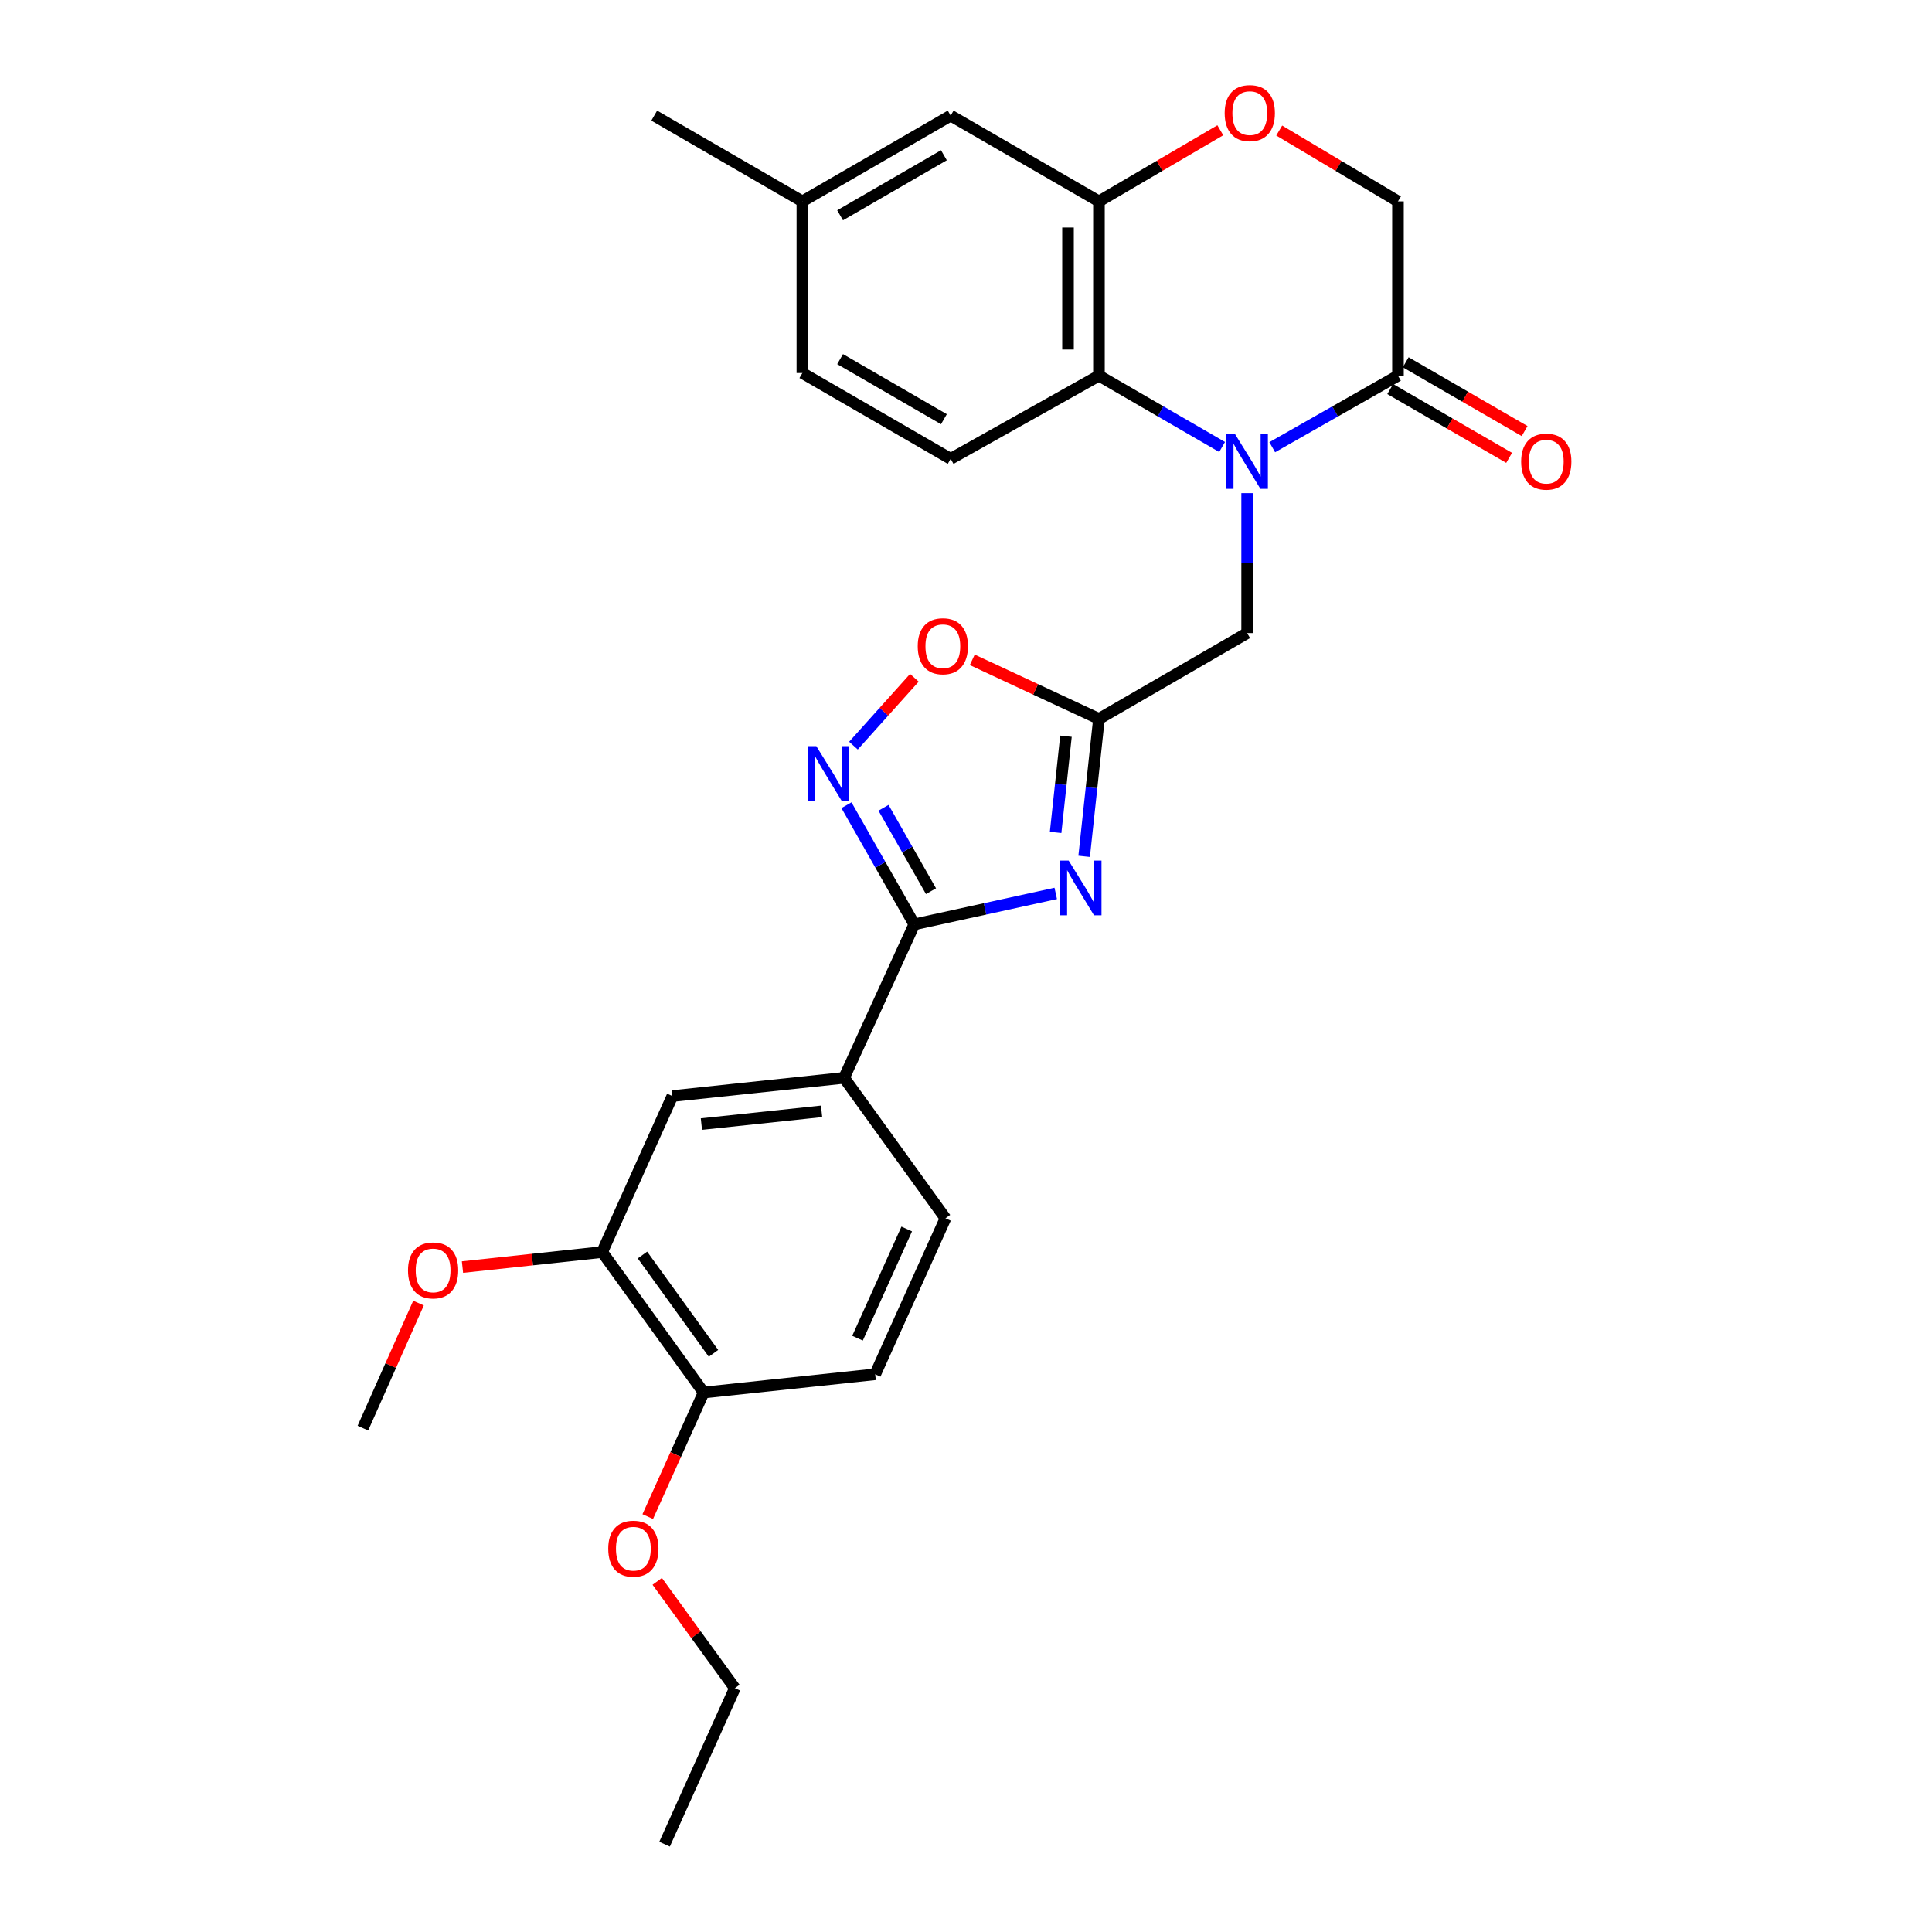 <?xml version='1.0' encoding='iso-8859-1'?>
<svg version='1.1' baseProfile='full'
              xmlns='http://www.w3.org/2000/svg'
                      xmlns:rdkit='http://www.rdkit.org/xml'
                      xmlns:xlink='http://www.w3.org/1999/xlink'
                  xml:space='preserve'
width='1000px' height='1000px' viewBox='0 0 1000 1000'>
<!-- END OF HEADER -->
<rect style='opacity:1.0;fill:#FFFFFF;stroke:none' width='1000' height='1000' x='0' y='0'> </rect>
<path class='bond-4' d='M 632.564,231.367 L 600.689,212.906' style='fill:none;fill-rule:evenodd;stroke:#0000FF;stroke-width:6px;stroke-linecap:butt;stroke-linejoin:miter;stroke-opacity:1' />
<path class='bond-4' d='M 600.689,212.906 L 568.814,194.446' style='fill:none;fill-rule:evenodd;stroke:#000000;stroke-width:6px;stroke-linecap:butt;stroke-linejoin:miter;stroke-opacity:1' />
<path class='bond-5' d='M 658.505,231.481 L 691.046,212.963' style='fill:none;fill-rule:evenodd;stroke:#0000FF;stroke-width:6px;stroke-linecap:butt;stroke-linejoin:miter;stroke-opacity:1' />
<path class='bond-5' d='M 691.046,212.963 L 723.586,194.446' style='fill:none;fill-rule:evenodd;stroke:#000000;stroke-width:6px;stroke-linecap:butt;stroke-linejoin:miter;stroke-opacity:1' />
<path class='bond-9' d='M 645.52,255.25 L 645.52,291.466' style='fill:none;fill-rule:evenodd;stroke:#0000FF;stroke-width:6px;stroke-linecap:butt;stroke-linejoin:miter;stroke-opacity:1' />
<path class='bond-9' d='M 645.52,291.466 L 645.52,327.682' style='fill:none;fill-rule:evenodd;stroke:#000000;stroke-width:6px;stroke-linecap:butt;stroke-linejoin:miter;stroke-opacity:1' />
<path class='bond-0' d='M 561.155,443.242 L 564.985,407.674' style='fill:none;fill-rule:evenodd;stroke:#0000FF;stroke-width:6px;stroke-linecap:butt;stroke-linejoin:miter;stroke-opacity:1' />
<path class='bond-0' d='M 564.985,407.674 L 568.814,372.106' style='fill:none;fill-rule:evenodd;stroke:#000000;stroke-width:6px;stroke-linecap:butt;stroke-linejoin:miter;stroke-opacity:1' />
<path class='bond-0' d='M 546.384,430.858 L 549.065,405.96' style='fill:none;fill-rule:evenodd;stroke:#0000FF;stroke-width:6px;stroke-linecap:butt;stroke-linejoin:miter;stroke-opacity:1' />
<path class='bond-0' d='M 549.065,405.96 L 551.745,381.063' style='fill:none;fill-rule:evenodd;stroke:#000000;stroke-width:6px;stroke-linecap:butt;stroke-linejoin:miter;stroke-opacity:1' />
<path class='bond-1' d='M 546.449,462.434 L 509.84,470.443' style='fill:none;fill-rule:evenodd;stroke:#0000FF;stroke-width:6px;stroke-linecap:butt;stroke-linejoin:miter;stroke-opacity:1' />
<path class='bond-1' d='M 509.84,470.443 L 473.232,478.451' style='fill:none;fill-rule:evenodd;stroke:#000000;stroke-width:6px;stroke-linecap:butt;stroke-linejoin:miter;stroke-opacity:1' />
<path class='bond-10' d='M 473.232,478.451 L 436.894,557.888' style='fill:none;fill-rule:evenodd;stroke:#000000;stroke-width:6px;stroke-linecap:butt;stroke-linejoin:miter;stroke-opacity:1' />
<path class='bond-29' d='M 473.232,478.451 L 455.681,447.617' style='fill:none;fill-rule:evenodd;stroke:#000000;stroke-width:6px;stroke-linecap:butt;stroke-linejoin:miter;stroke-opacity:1' />
<path class='bond-29' d='M 455.681,447.617 L 438.129,416.782' style='fill:none;fill-rule:evenodd;stroke:#0000FF;stroke-width:6px;stroke-linecap:butt;stroke-linejoin:miter;stroke-opacity:1' />
<path class='bond-29' d='M 481.882,461.28 L 469.596,439.696' style='fill:none;fill-rule:evenodd;stroke:#000000;stroke-width:6px;stroke-linecap:butt;stroke-linejoin:miter;stroke-opacity:1' />
<path class='bond-29' d='M 469.596,439.696 L 457.31,418.112' style='fill:none;fill-rule:evenodd;stroke:#0000FF;stroke-width:6px;stroke-linecap:butt;stroke-linejoin:miter;stroke-opacity:1' />
<path class='bond-2' d='M 568.814,372.106 L 645.52,327.682' style='fill:none;fill-rule:evenodd;stroke:#000000;stroke-width:6px;stroke-linecap:butt;stroke-linejoin:miter;stroke-opacity:1' />
<path class='bond-7' d='M 568.814,372.106 L 536.03,356.813' style='fill:none;fill-rule:evenodd;stroke:#000000;stroke-width:6px;stroke-linecap:butt;stroke-linejoin:miter;stroke-opacity:1' />
<path class='bond-7' d='M 536.03,356.813 L 503.245,341.52' style='fill:none;fill-rule:evenodd;stroke:#FF0000;stroke-width:6px;stroke-linecap:butt;stroke-linejoin:miter;stroke-opacity:1' />
<path class='bond-3' d='M 441.747,385.947 L 457.516,368.385' style='fill:none;fill-rule:evenodd;stroke:#0000FF;stroke-width:6px;stroke-linecap:butt;stroke-linejoin:miter;stroke-opacity:1' />
<path class='bond-3' d='M 457.516,368.385 L 473.285,350.822' style='fill:none;fill-rule:evenodd;stroke:#FF0000;stroke-width:6px;stroke-linecap:butt;stroke-linejoin:miter;stroke-opacity:1' />
<path class='bond-6' d='M 568.814,194.446 L 568.814,104.228' style='fill:none;fill-rule:evenodd;stroke:#000000;stroke-width:6px;stroke-linecap:butt;stroke-linejoin:miter;stroke-opacity:1' />
<path class='bond-6' d='M 552.802,180.913 L 552.802,117.761' style='fill:none;fill-rule:evenodd;stroke:#000000;stroke-width:6px;stroke-linecap:butt;stroke-linejoin:miter;stroke-opacity:1' />
<path class='bond-13' d='M 568.814,194.446 L 492.064,237.5' style='fill:none;fill-rule:evenodd;stroke:#000000;stroke-width:6px;stroke-linecap:butt;stroke-linejoin:miter;stroke-opacity:1' />
<path class='bond-14' d='M 723.586,194.446 L 723.586,104.228' style='fill:none;fill-rule:evenodd;stroke:#000000;stroke-width:6px;stroke-linecap:butt;stroke-linejoin:miter;stroke-opacity:1' />
<path class='bond-17' d='M 719.576,201.375 L 750.347,219.184' style='fill:none;fill-rule:evenodd;stroke:#000000;stroke-width:6px;stroke-linecap:butt;stroke-linejoin:miter;stroke-opacity:1' />
<path class='bond-17' d='M 750.347,219.184 L 781.118,236.992' style='fill:none;fill-rule:evenodd;stroke:#FF0000;stroke-width:6px;stroke-linecap:butt;stroke-linejoin:miter;stroke-opacity:1' />
<path class='bond-17' d='M 727.596,187.517 L 758.367,205.326' style='fill:none;fill-rule:evenodd;stroke:#000000;stroke-width:6px;stroke-linecap:butt;stroke-linejoin:miter;stroke-opacity:1' />
<path class='bond-17' d='M 758.367,205.326 L 789.138,223.134' style='fill:none;fill-rule:evenodd;stroke:#FF0000;stroke-width:6px;stroke-linecap:butt;stroke-linejoin:miter;stroke-opacity:1' />
<path class='bond-15' d='M 568.814,104.228 L 492.064,59.84' style='fill:none;fill-rule:evenodd;stroke:#000000;stroke-width:6px;stroke-linecap:butt;stroke-linejoin:miter;stroke-opacity:1' />
<path class='bond-28' d='M 568.814,104.228 L 600.221,85.822' style='fill:none;fill-rule:evenodd;stroke:#000000;stroke-width:6px;stroke-linecap:butt;stroke-linejoin:miter;stroke-opacity:1' />
<path class='bond-28' d='M 600.221,85.822 L 631.627,67.415' style='fill:none;fill-rule:evenodd;stroke:#FF0000;stroke-width:6px;stroke-linecap:butt;stroke-linejoin:miter;stroke-opacity:1' />
<path class='bond-8' d='M 662.122,67.558 L 692.854,85.893' style='fill:none;fill-rule:evenodd;stroke:#FF0000;stroke-width:6px;stroke-linecap:butt;stroke-linejoin:miter;stroke-opacity:1' />
<path class='bond-8' d='M 692.854,85.893 L 723.586,104.228' style='fill:none;fill-rule:evenodd;stroke:#000000;stroke-width:6px;stroke-linecap:butt;stroke-linejoin:miter;stroke-opacity:1' />
<path class='bond-11' d='M 436.894,557.888 L 348.029,567.317' style='fill:none;fill-rule:evenodd;stroke:#000000;stroke-width:6px;stroke-linecap:butt;stroke-linejoin:miter;stroke-opacity:1' />
<path class='bond-11' d='M 425.254,575.225 L 363.048,581.825' style='fill:none;fill-rule:evenodd;stroke:#000000;stroke-width:6px;stroke-linecap:butt;stroke-linejoin:miter;stroke-opacity:1' />
<path class='bond-18' d='M 436.894,557.888 L 489.378,630.591' style='fill:none;fill-rule:evenodd;stroke:#000000;stroke-width:6px;stroke-linecap:butt;stroke-linejoin:miter;stroke-opacity:1' />
<path class='bond-12' d='M 348.029,567.317 L 311.673,648.061' style='fill:none;fill-rule:evenodd;stroke:#000000;stroke-width:6px;stroke-linecap:butt;stroke-linejoin:miter;stroke-opacity:1' />
<path class='bond-22' d='M 311.673,648.061 L 275.525,651.953' style='fill:none;fill-rule:evenodd;stroke:#000000;stroke-width:6px;stroke-linecap:butt;stroke-linejoin:miter;stroke-opacity:1' />
<path class='bond-22' d='M 275.525,651.953 L 239.377,655.845' style='fill:none;fill-rule:evenodd;stroke:#FF0000;stroke-width:6px;stroke-linecap:butt;stroke-linejoin:miter;stroke-opacity:1' />
<path class='bond-31' d='M 311.673,648.061 L 364.201,720.773' style='fill:none;fill-rule:evenodd;stroke:#000000;stroke-width:6px;stroke-linecap:butt;stroke-linejoin:miter;stroke-opacity:1' />
<path class='bond-31' d='M 332.531,649.592 L 369.301,700.49' style='fill:none;fill-rule:evenodd;stroke:#000000;stroke-width:6px;stroke-linecap:butt;stroke-linejoin:miter;stroke-opacity:1' />
<path class='bond-20' d='M 492.064,237.5 L 415.305,193.076' style='fill:none;fill-rule:evenodd;stroke:#000000;stroke-width:6px;stroke-linecap:butt;stroke-linejoin:miter;stroke-opacity:1' />
<path class='bond-20' d='M 488.571,216.978 L 434.839,185.882' style='fill:none;fill-rule:evenodd;stroke:#000000;stroke-width:6px;stroke-linecap:butt;stroke-linejoin:miter;stroke-opacity:1' />
<path class='bond-30' d='M 492.064,59.84 L 415.305,104.228' style='fill:none;fill-rule:evenodd;stroke:#000000;stroke-width:6px;stroke-linecap:butt;stroke-linejoin:miter;stroke-opacity:1' />
<path class='bond-30' d='M 488.566,80.359 L 434.834,111.431' style='fill:none;fill-rule:evenodd;stroke:#000000;stroke-width:6px;stroke-linecap:butt;stroke-linejoin:miter;stroke-opacity:1' />
<path class='bond-16' d='M 364.201,720.773 L 452.995,711.335' style='fill:none;fill-rule:evenodd;stroke:#000000;stroke-width:6px;stroke-linecap:butt;stroke-linejoin:miter;stroke-opacity:1' />
<path class='bond-23' d='M 364.201,720.773 L 349.738,752.878' style='fill:none;fill-rule:evenodd;stroke:#000000;stroke-width:6px;stroke-linecap:butt;stroke-linejoin:miter;stroke-opacity:1' />
<path class='bond-23' d='M 349.738,752.878 L 335.275,784.983' style='fill:none;fill-rule:evenodd;stroke:#FF0000;stroke-width:6px;stroke-linecap:butt;stroke-linejoin:miter;stroke-opacity:1' />
<path class='bond-19' d='M 489.378,630.591 L 452.995,711.335' style='fill:none;fill-rule:evenodd;stroke:#000000;stroke-width:6px;stroke-linecap:butt;stroke-linejoin:miter;stroke-opacity:1' />
<path class='bond-19' d='M 469.322,636.124 L 443.854,692.645' style='fill:none;fill-rule:evenodd;stroke:#000000;stroke-width:6px;stroke-linecap:butt;stroke-linejoin:miter;stroke-opacity:1' />
<path class='bond-21' d='M 415.305,193.076 L 415.305,104.228' style='fill:none;fill-rule:evenodd;stroke:#000000;stroke-width:6px;stroke-linecap:butt;stroke-linejoin:miter;stroke-opacity:1' />
<path class='bond-25' d='M 415.305,104.228 L 338.626,59.84' style='fill:none;fill-rule:evenodd;stroke:#000000;stroke-width:6px;stroke-linecap:butt;stroke-linejoin:miter;stroke-opacity:1' />
<path class='bond-26' d='M 216.619,674.477 L 202.229,706.836' style='fill:none;fill-rule:evenodd;stroke:#FF0000;stroke-width:6px;stroke-linecap:butt;stroke-linejoin:miter;stroke-opacity:1' />
<path class='bond-26' d='M 202.229,706.836 L 187.839,739.195' style='fill:none;fill-rule:evenodd;stroke:#000000;stroke-width:6px;stroke-linecap:butt;stroke-linejoin:miter;stroke-opacity:1' />
<path class='bond-24' d='M 340.181,818.51 L 360.272,846.147' style='fill:none;fill-rule:evenodd;stroke:#FF0000;stroke-width:6px;stroke-linecap:butt;stroke-linejoin:miter;stroke-opacity:1' />
<path class='bond-24' d='M 360.272,846.147 L 380.364,873.784' style='fill:none;fill-rule:evenodd;stroke:#000000;stroke-width:6px;stroke-linecap:butt;stroke-linejoin:miter;stroke-opacity:1' />
<path class='bond-27' d='M 380.364,873.784 L 343.981,954.545' style='fill:none;fill-rule:evenodd;stroke:#000000;stroke-width:6px;stroke-linecap:butt;stroke-linejoin:miter;stroke-opacity:1' />
<path  class='atom-0' d='M 639.26 224.71
L 648.54 239.71
Q 649.46 241.19, 650.94 243.87
Q 652.42 246.55, 652.5 246.71
L 652.5 224.71
L 656.26 224.71
L 656.26 253.03
L 652.38 253.03
L 642.42 236.63
Q 641.26 234.71, 640.02 232.51
Q 638.82 230.31, 638.46 229.63
L 638.46 253.03
L 634.78 253.03
L 634.78 224.71
L 639.26 224.71
' fill='#0000FF'/>
<path  class='atom-1' d='M 553.134 445.442
L 562.414 460.442
Q 563.334 461.922, 564.814 464.602
Q 566.294 467.282, 566.374 467.442
L 566.374 445.442
L 570.134 445.442
L 570.134 473.762
L 566.254 473.762
L 556.294 457.362
Q 555.134 455.442, 553.894 453.242
Q 552.694 451.042, 552.334 450.362
L 552.334 473.762
L 548.654 473.762
L 548.654 445.442
L 553.134 445.442
' fill='#0000FF'/>
<path  class='atom-4' d='M 422.531 386.216
L 431.811 401.216
Q 432.731 402.696, 434.211 405.376
Q 435.691 408.056, 435.771 408.216
L 435.771 386.216
L 439.531 386.216
L 439.531 414.536
L 435.651 414.536
L 425.691 398.136
Q 424.531 396.216, 423.291 394.016
Q 422.091 391.816, 421.731 391.136
L 421.731 414.536
L 418.051 414.536
L 418.051 386.216
L 422.531 386.216
' fill='#0000FF'/>
<path  class='atom-8' d='M 475.017 334.496
Q 475.017 327.696, 478.377 323.896
Q 481.737 320.096, 488.017 320.096
Q 494.297 320.096, 497.657 323.896
Q 501.017 327.696, 501.017 334.496
Q 501.017 341.376, 497.617 345.296
Q 494.217 349.176, 488.017 349.176
Q 481.777 349.176, 478.377 345.296
Q 475.017 341.416, 475.017 334.496
M 488.017 345.976
Q 492.337 345.976, 494.657 343.096
Q 497.017 340.176, 497.017 334.496
Q 497.017 328.936, 494.657 326.136
Q 492.337 323.296, 488.017 323.296
Q 483.697 323.296, 481.337 326.096
Q 479.017 328.896, 479.017 334.496
Q 479.017 340.216, 481.337 343.096
Q 483.697 345.976, 488.017 345.976
' fill='#FF0000'/>
<path  class='atom-9' d='M 633.889 58.55
Q 633.889 51.75, 637.249 47.95
Q 640.609 44.15, 646.889 44.15
Q 653.169 44.15, 656.529 47.95
Q 659.889 51.75, 659.889 58.55
Q 659.889 65.43, 656.489 69.35
Q 653.089 73.23, 646.889 73.23
Q 640.649 73.23, 637.249 69.35
Q 633.889 65.47, 633.889 58.55
M 646.889 70.03
Q 651.209 70.03, 653.529 67.15
Q 655.889 64.23, 655.889 58.55
Q 655.889 52.99, 653.529 50.19
Q 651.209 47.35, 646.889 47.35
Q 642.569 47.35, 640.209 50.15
Q 637.889 52.95, 637.889 58.55
Q 637.889 64.27, 640.209 67.15
Q 642.569 70.03, 646.889 70.03
' fill='#FF0000'/>
<path  class='atom-18' d='M 787.345 238.95
Q 787.345 232.15, 790.705 228.35
Q 794.065 224.55, 800.345 224.55
Q 806.625 224.55, 809.985 228.35
Q 813.345 232.15, 813.345 238.95
Q 813.345 245.83, 809.945 249.75
Q 806.545 253.63, 800.345 253.63
Q 794.105 253.63, 790.705 249.75
Q 787.345 245.87, 787.345 238.95
M 800.345 250.43
Q 804.665 250.43, 806.985 247.55
Q 809.345 244.63, 809.345 238.95
Q 809.345 233.39, 806.985 230.59
Q 804.665 227.75, 800.345 227.75
Q 796.025 227.75, 793.665 230.55
Q 791.345 233.35, 791.345 238.95
Q 791.345 244.67, 793.665 247.55
Q 796.025 250.43, 800.345 250.43
' fill='#FF0000'/>
<path  class='atom-23' d='M 211.177 657.562
Q 211.177 650.762, 214.537 646.962
Q 217.897 643.162, 224.177 643.162
Q 230.457 643.162, 233.817 646.962
Q 237.177 650.762, 237.177 657.562
Q 237.177 664.442, 233.777 668.362
Q 230.377 672.242, 224.177 672.242
Q 217.937 672.242, 214.537 668.362
Q 211.177 664.482, 211.177 657.562
M 224.177 669.042
Q 228.497 669.042, 230.817 666.162
Q 233.177 663.242, 233.177 657.562
Q 233.177 652.002, 230.817 649.202
Q 228.497 646.362, 224.177 646.362
Q 219.857 646.362, 217.497 649.162
Q 215.177 651.962, 215.177 657.562
Q 215.177 663.282, 217.497 666.162
Q 219.857 669.042, 224.177 669.042
' fill='#FF0000'/>
<path  class='atom-24' d='M 314.827 801.597
Q 314.827 794.797, 318.187 790.997
Q 321.547 787.197, 327.827 787.197
Q 334.107 787.197, 337.467 790.997
Q 340.827 794.797, 340.827 801.597
Q 340.827 808.477, 337.427 812.397
Q 334.027 816.277, 327.827 816.277
Q 321.587 816.277, 318.187 812.397
Q 314.827 808.517, 314.827 801.597
M 327.827 813.077
Q 332.147 813.077, 334.467 810.197
Q 336.827 807.277, 336.827 801.597
Q 336.827 796.037, 334.467 793.237
Q 332.147 790.397, 327.827 790.397
Q 323.507 790.397, 321.147 793.197
Q 318.827 795.997, 318.827 801.597
Q 318.827 807.317, 321.147 810.197
Q 323.507 813.077, 327.827 813.077
' fill='#FF0000'/>
</svg>
